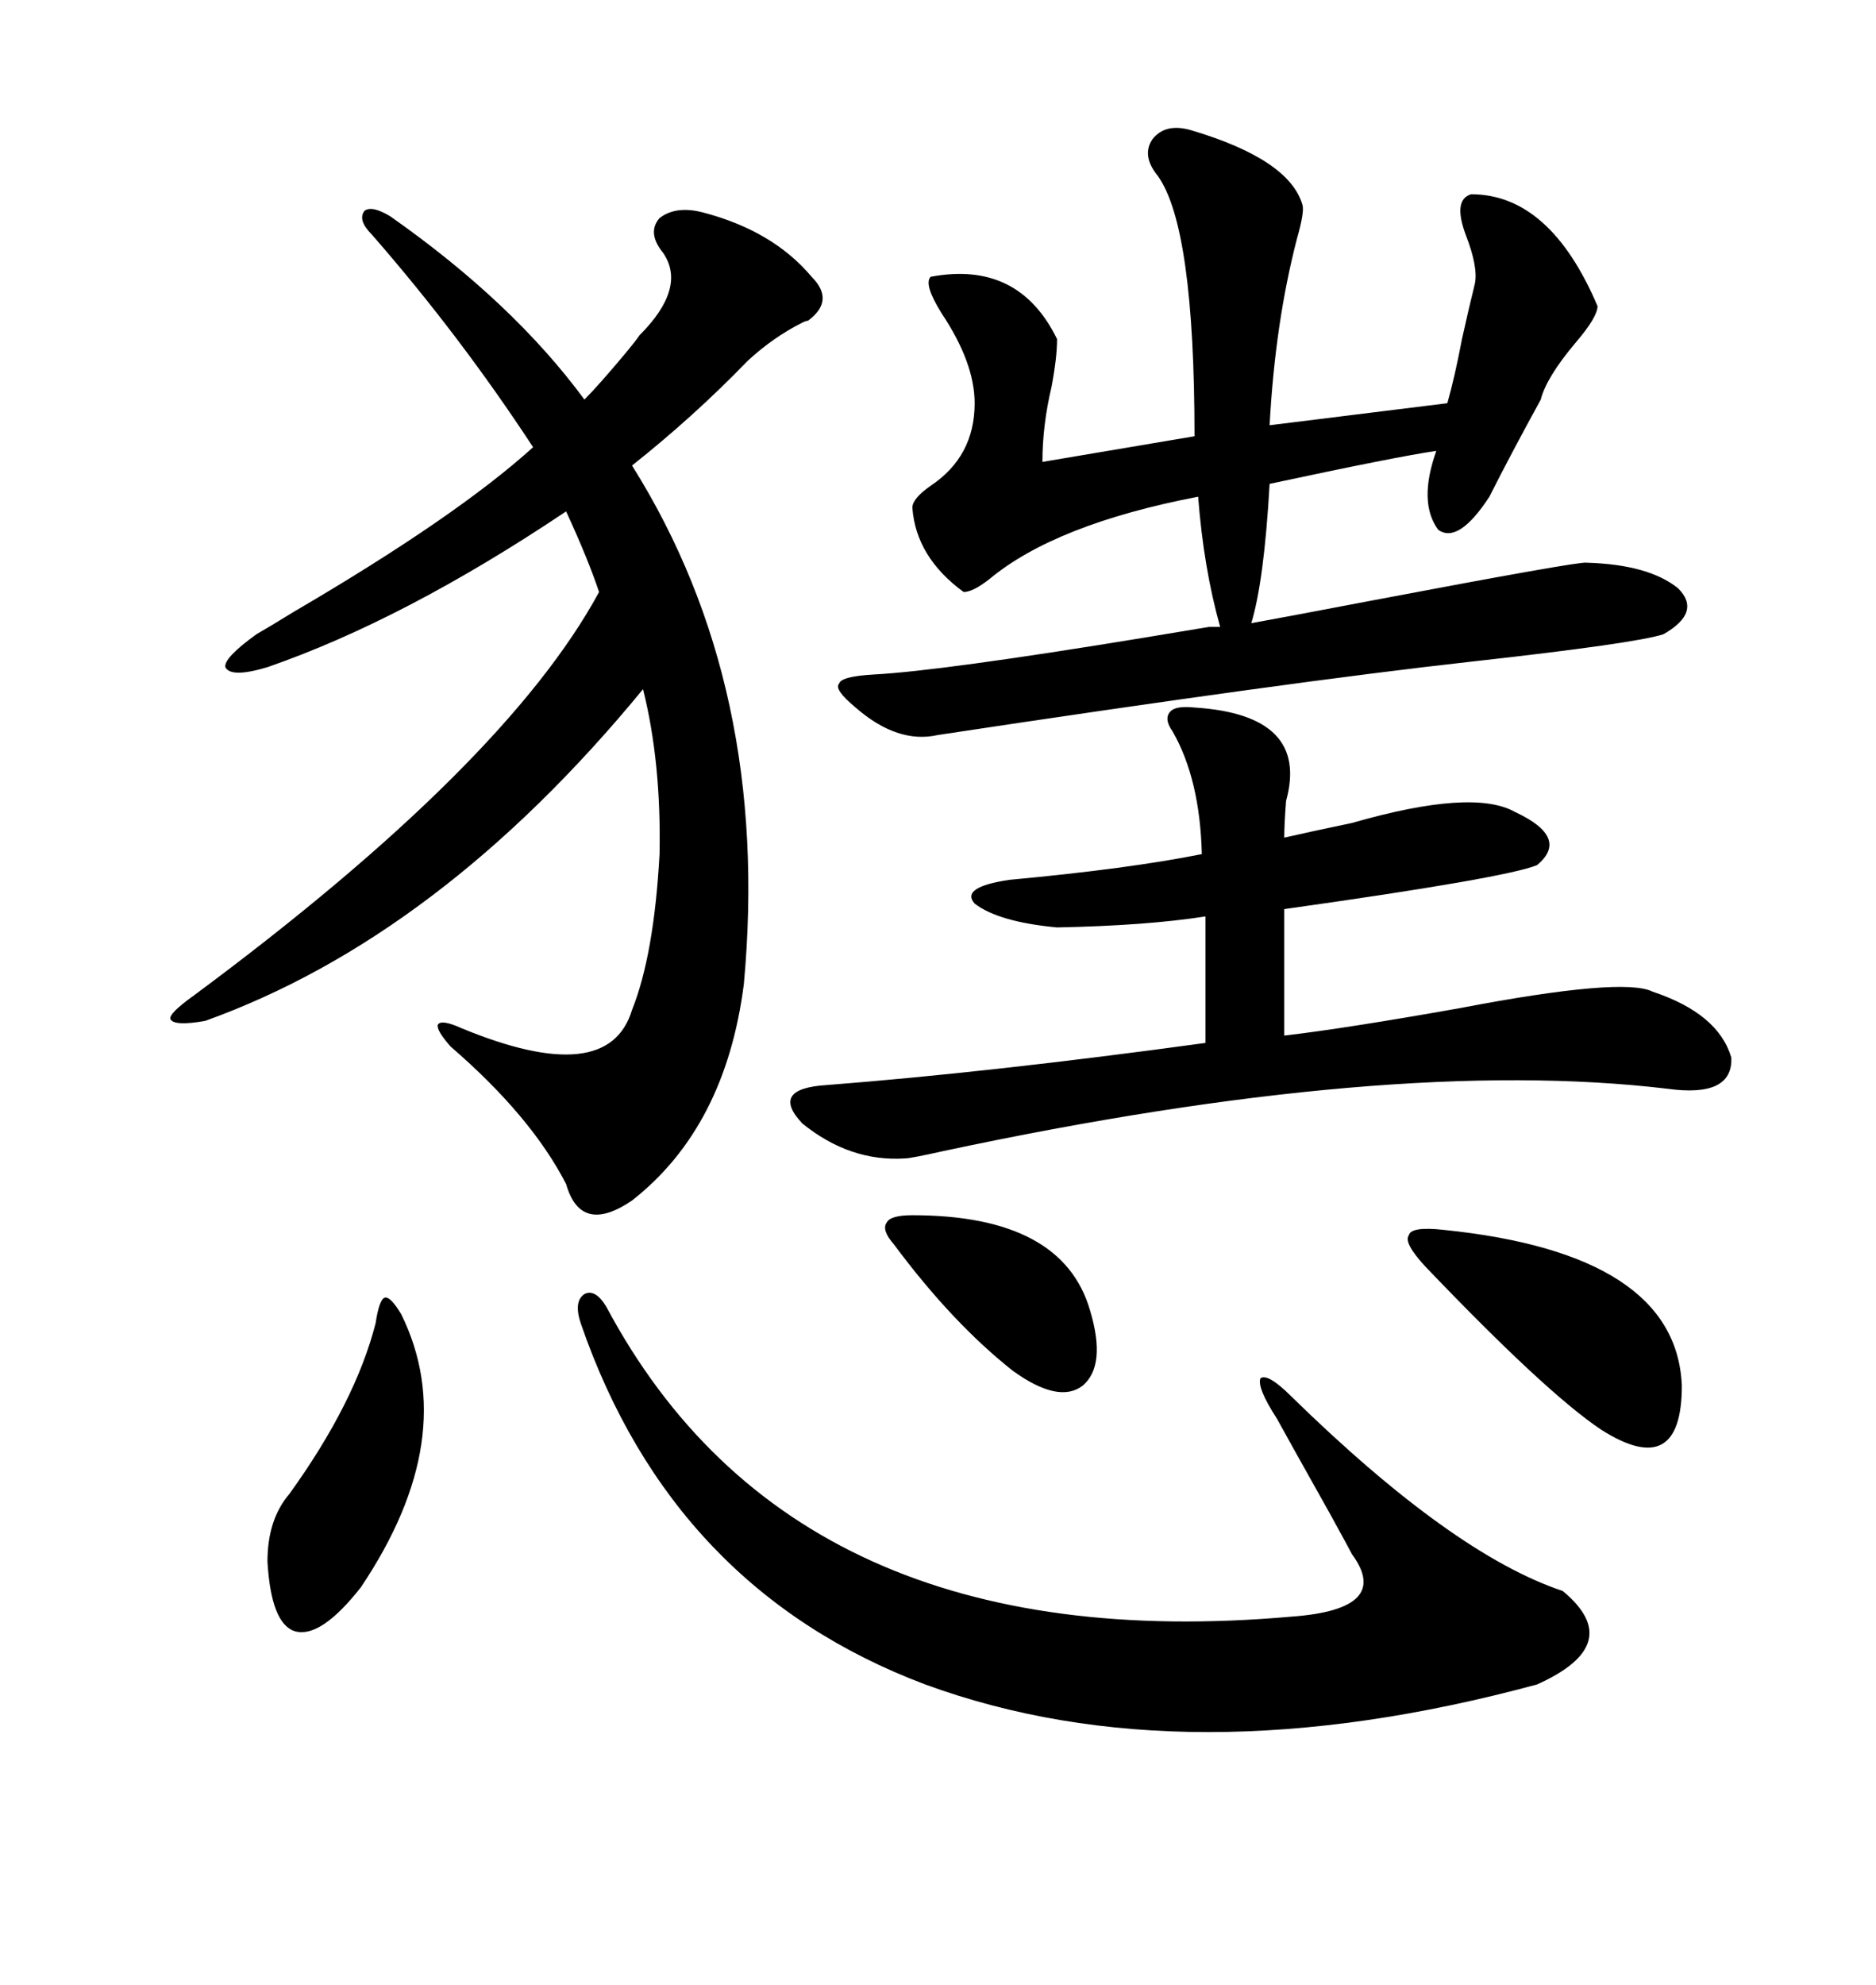 <svg xmlns="http://www.w3.org/2000/svg" xmlns:xlink="http://www.w3.org/1999/xlink" width="300" height="317.285"><path d="M118.95 157.32L118.95 157.32Q116.02 180.18 101.07 191.89L101.07 191.89Q92.87 197.46 90.53 189.26L90.53 189.26Q84.96 178.42 72.07 167.29L72.07 167.29Q69.73 164.65 70.02 163.77L70.02 163.77Q70.61 162.89 73.83 164.36L73.83 164.36Q97.27 174.02 101.07 161.43L101.07 161.43Q104.59 152.64 105.47 136.52L105.47 136.52Q105.76 121.88 102.83 110.16L102.83 110.16Q70.31 149.71 32.81 163.18L32.81 163.18Q27.83 164.06 27.25 162.89L27.25 162.89Q26.95 162.01 31.05 159.08L31.05 159.08Q80.86 122.17 95.80 94.63L95.80 94.63Q94.04 89.36 90.53 81.74L90.53 81.74Q64.75 99.02 42.77 106.64L42.77 106.64Q36.91 108.40 36.04 106.64L36.04 106.64Q35.74 105.18 41.02 101.37L41.02 101.37Q43.07 100.20 46.88 97.85L46.88 97.85Q72.95 82.62 85.25 71.48L85.25 71.48Q73.54 53.61 59.47 37.50L59.47 37.50Q57.13 35.16 58.30 33.69L58.30 33.69Q59.47 32.81 62.40 34.57L62.40 34.57Q82.03 48.34 93.46 63.87L93.46 63.87Q95.80 61.52 100.20 56.25L100.20 56.25Q101.66 54.49 102.25 53.61L102.25 53.61Q109.86 46.00 106.05 40.43L106.05 40.43Q103.42 37.21 105.47 34.86L105.47 34.86Q108.11 32.81 112.50 33.98L112.50 33.98Q123.63 36.91 129.79 44.24L129.79 44.24Q133.59 48.05 129.20 51.27L129.20 51.27Q128.91 51.27 128.32 51.56L128.32 51.56Q123.63 53.91 119.53 57.71L119.53 57.71Q111.04 66.50 101.07 74.41L101.07 74.41Q123.34 109.86 118.95 157.32ZM253.71 89.94L253.71 89.94Q263.67 90.23 268.36 94.04L268.36 94.04Q272.17 97.85 266.02 101.37L266.02 101.37Q261.62 102.83 235.25 105.76L235.25 105.76Q206.25 108.98 150 117.48L150 117.48Q143.55 118.95 136.82 113.09L136.82 113.09Q133.30 110.16 134.18 109.28L134.18 109.28Q134.47 108.11 139.75 107.81L139.75 107.81Q150.59 107.23 182.81 101.95L182.81 101.95Q189.84 100.78 193.36 100.20L193.36 100.20L195.12 100.20Q192.48 90.82 191.60 79.39L191.60 79.39Q168.75 83.79 158.20 92.58L158.20 92.58Q155.57 94.63 154.10 94.63L154.10 94.63Q146.48 89.06 145.90 81.15L145.90 81.15Q145.90 79.69 148.83 77.64L148.83 77.64Q155.86 72.95 155.86 64.45L155.86 64.45Q155.86 58.01 150.59 50.10L150.59 50.10Q147.66 45.41 148.83 44.24L148.83 44.24Q162.89 41.60 169.04 54.20L169.04 54.20Q169.04 57.13 168.16 61.82L168.16 61.82Q166.70 67.97 166.70 73.83L166.70 73.83L191.02 69.73Q191.02 36.33 185.16 28.13L185.16 28.13Q182.52 24.90 184.28 22.27L184.28 22.27Q186.33 19.63 190.43 20.80L190.43 20.80Q206.25 25.49 208.30 32.81L208.30 32.81Q208.59 33.98 207.42 38.09L207.42 38.09Q203.91 51.56 203.03 67.97L203.03 67.97L231.45 64.45Q232.62 60.35 233.79 54.20L233.79 54.20Q234.96 48.93 235.84 45.41L235.84 45.41Q236.43 42.77 234.38 37.50L234.38 37.50Q232.32 31.93 235.25 31.05L235.25 31.05Q247.85 31.05 255.47 48.93L255.47 48.93Q255.47 50.68 251.95 54.79L251.95 54.79Q247.27 60.35 246.39 63.87L246.39 63.87Q241.41 72.95 238.18 79.39L238.18 79.39Q233.20 87.01 229.98 84.67L229.98 84.67Q226.76 80.27 229.69 72.07L229.69 72.07Q223.54 72.95 203.03 77.34L203.03 77.34Q202.15 92.87 200.10 99.61L200.10 99.61Q206.54 98.44 218.85 96.09L218.85 96.09Q252.83 89.65 253.71 89.94ZM191.02 113.09L191.02 113.09Q209.47 114.26 205.66 128.03L205.66 128.03Q205.37 131.84 205.37 133.89L205.37 133.89Q209.18 133.01 216.21 131.54L216.21 131.54Q235.55 125.98 242.29 129.79L242.29 129.79Q251.07 133.89 245.80 138.28L245.80 138.28Q240.82 140.33 205.37 145.31L205.37 145.31L205.37 165.53Q215.33 164.36 233.50 161.13L233.50 161.13Q259.57 156.15 264.26 158.50L264.26 158.50Q274.80 162.01 276.86 169.04L276.86 169.04Q277.15 175.49 266.60 174.02L266.60 174.02Q222.36 168.75 150.88 183.98L150.88 183.98Q145.61 185.16 144.73 185.16L144.73 185.16Q135.94 185.74 128.32 179.59L128.32 179.59Q123.05 174.02 132.13 173.44L132.13 173.44Q158.50 171.39 192.77 166.70L192.77 166.70L192.77 146.48Q183.40 147.95 169.04 148.24L169.04 148.24Q159.67 147.36 155.86 144.43L155.86 144.43Q153.52 141.80 161.43 140.63L161.43 140.63Q180.47 138.87 192.19 136.52L192.19 136.52Q191.89 124.51 187.50 116.89L187.50 116.89Q186.04 114.84 187.21 113.67L187.21 113.67Q188.09 112.79 191.02 113.09ZM96.97 208.89L96.97 208.89Q127.15 265.43 206.54 258.40L206.54 258.40Q222.66 257.23 216.21 248.44L216.21 248.44Q215.92 247.85 212.70 241.99L212.70 241.99Q205.96 229.98 204.20 226.76L204.20 226.76Q200.98 221.78 201.56 220.31L201.56 220.31Q202.73 219.43 206.54 223.24L206.54 223.24Q232.32 248.44 249.90 254.30L249.90 254.30Q260.16 262.79 245.80 269.24L245.80 269.24Q189.55 284.47 147.95 269.24L147.95 269.24Q107.52 254.00 92.87 211.52L92.87 211.52Q91.70 208.01 93.46 206.84L93.46 206.84Q95.21 205.96 96.97 208.89ZM230.86 196.58L230.86 196.58Q268.07 200.39 268.95 221.48L268.95 221.48Q268.95 229.10 265.72 230.86L265.72 230.86Q262.50 232.62 256.05 228.52L256.05 228.52Q247.27 222.66 227.93 202.44L227.93 202.44Q224.41 198.63 225.29 197.46L225.29 197.46Q225.59 196.00 230.86 196.58ZM64.16 210.06L64.16 210.06Q73.83 229.69 57.71 253.71L57.71 253.71Q51.27 261.91 47.17 260.74L47.17 260.74Q43.36 259.57 42.77 249.61L42.77 249.61Q42.77 242.87 46.29 238.77L46.29 238.77Q56.84 224.12 60.06 211.52L60.06 211.52Q60.64 207.71 61.52 207.42L61.52 207.42Q62.40 207.13 64.16 210.06ZM145.90 194.24L145.90 194.24Q169.92 194.24 174.32 209.47L174.32 209.47Q176.95 218.26 173.14 221.48L173.14 221.48Q169.34 224.41 162.01 219.14L162.01 219.14Q152.34 211.52 142.97 198.93L142.97 198.93Q140.92 196.58 141.80 195.41L141.80 195.41Q142.38 194.24 145.90 194.24Z"/></svg>